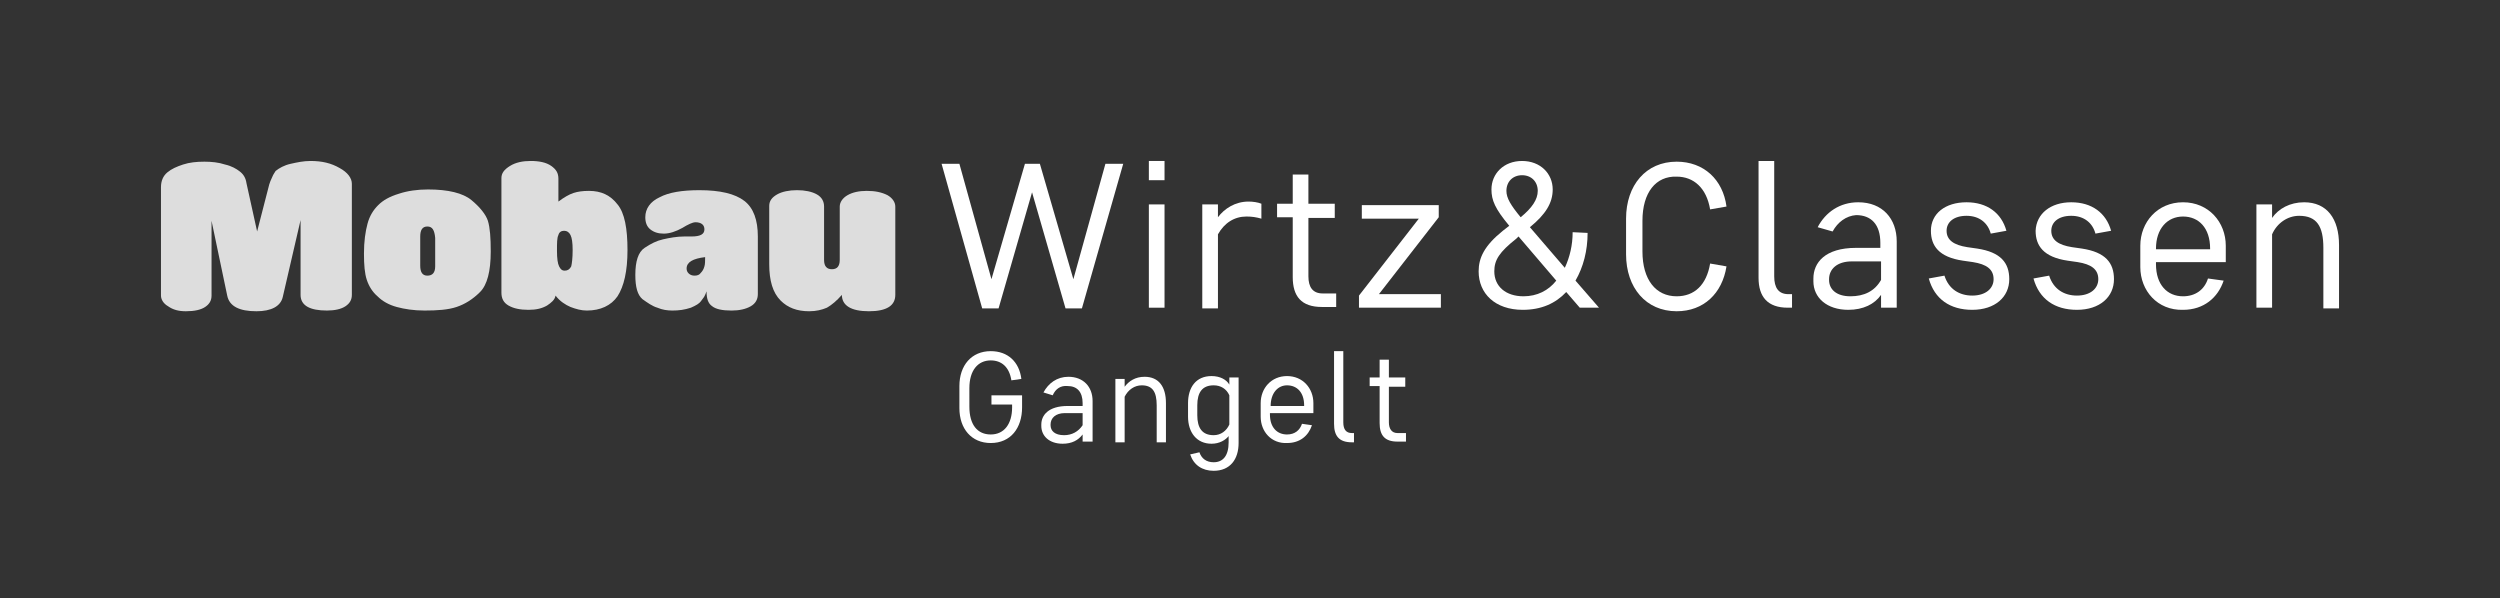<?xml version="1.0" encoding="utf-8"?>
<!-- Generator: Adobe Illustrator 19.1.0, SVG Export Plug-In . SVG Version: 6.00 Build 0)  -->
<svg version="1.1" id="Ebene_1" xmlns="http://www.w3.org/2000/svg" xmlns:xlink="http://www.w3.org/1999/xlink" x="0px" y="0px"
	 viewBox="0 0 351 84" enable-background="new 0 0 351 84" xml:space="preserve">
<rect x="0" y="0" width="351" height="84" fill="#333333" stroke="none"/>
<g>
	<g>
		<path fill="#DDDDDD" d="M38.7,24c0.5-0.4,1.2-0.8,2.1-1c0.9-0.2,1.8-0.4,2.8-0.4c1.6,0,2.9,0.3,4.1,1c1.1,0.6,1.7,1.4,1.7,2.2
			v15.6c0,0.7-0.3,1.2-0.9,1.6c-0.6,0.4-1.5,0.6-2.6,0.6c-2.4,0-3.7-0.7-3.7-2.2V30.9l-2.5,10.8c-0.3,1.3-1.6,2-3.7,2
			c-2.4,0-3.8-0.7-4.1-2.2l-2.2-10.5v10.5c0,0.7-0.3,1.2-0.9,1.6c-0.6,0.4-1.5,0.6-2.7,0.6c-1,0-1.8-0.2-2.5-0.7c-0.7-0.4-1-1-1-1.5
			V26.3c0-0.9,0.3-1.6,0.9-2.1c0.6-0.5,1.3-0.8,2.2-1.1c0.9-0.3,1.9-0.4,3-0.4c1,0,2,0.1,2.9,0.4c0.9,0.2,1.6,0.6,2.1,1
			c0.5,0.4,0.8,0.9,0.9,1.6l1.5,6.8l1.7-6.6c0.1-0.3,0.2-0.6,0.4-1C38.4,24.4,38.6,24.2,38.7,24"/>
		<path fill="#DDDDDD" d="M60,31.8c-0.7,0-1,0.5-1,1.4v4.1c0,0.9,0.3,1.4,1,1.4c0.7,0,1.1-0.4,1.1-1.3v-4C61,32.3,60.7,31.8,60,31.8
			 M60.1,26.6c2.8,0,4.9,0.5,6.1,1.5c1.2,1,2,2,2.3,2.9c0.3,1,0.4,2.4,0.4,4.3c0,2.8-0.5,4.7-1.5,5.7c-1,1-2.1,1.7-3.3,2.1
			c-1.2,0.4-2.7,0.5-4.5,0.5c-1.5,0-2.8-0.2-3.9-0.5c-1.1-0.3-2-0.8-2.7-1.5c-0.7-0.6-1.2-1.4-1.5-2.3c-0.3-0.9-0.4-2.1-0.4-3.7
			c0-1.7,0.2-3.1,0.5-4.2c0.3-1.1,0.8-1.9,1.5-2.6c0.7-0.7,1.6-1.2,2.9-1.6C57.2,26.8,58.6,26.6,60.1,26.6"/>
		<path fill="#DDDDDD" d="M80.4,35.1c0-1-0.1-1.7-0.3-2.1c-0.2-0.4-0.5-0.6-0.9-0.6c-0.4,0-0.7,0.2-0.8,0.6
			c-0.2,0.4-0.2,1.1-0.2,2.2c0,1.1,0.1,1.8,0.3,2.2c0.2,0.4,0.4,0.6,0.8,0.6c0.4,0,0.7-0.2,0.9-0.6C80.3,37,80.4,36.2,80.4,35.1
			 M88.1,35.1c0,3-0.5,5.1-1.4,6.5c-0.9,1.3-2.4,2-4.3,2c-0.8,0-1.5-0.2-2.3-0.5c-0.7-0.3-1.5-0.8-2.1-1.6c-0.1,0.6-0.6,1-1.2,1.4
			c-0.7,0.4-1.5,0.6-2.6,0.6c-1.2,0-2.1-0.2-2.8-0.6c-0.7-0.4-1-1-1-1.8V25c0-0.7,0.4-1.2,1.2-1.7c0.8-0.5,1.8-0.7,2.9-0.7
			c1.2,0,2.2,0.2,2.9,0.7c0.7,0.5,1,1,1,1.8v3.2c0.8-0.6,1.5-1,2.1-1.2c0.6-0.2,1.3-0.3,2.2-0.3c1.7,0,3,0.6,4,1.9
			C87.7,29.9,88.1,32.1,88.1,35.1"/>
		<path fill="#DDDDDD" d="M97.5,38.7c0.4,0,0.7-0.1,0.9-0.4c0.2-0.2,0.4-0.5,0.5-0.9c0.1-0.3,0.1-0.8,0.1-1.3
			c-1.7,0.2-2.6,0.7-2.6,1.6c0,0.3,0.1,0.5,0.3,0.7C96.9,38.6,97.2,38.7,97.5,38.7 M94.4,43.6c-0.7,0-1.4-0.1-2.1-0.4
			c-0.7-0.2-1.4-0.7-2.1-1.2c-0.7-0.6-1-1.7-1-3.4c0-1.9,0.4-3.2,1.3-3.8c0.9-0.6,1.7-1,2.6-1.2c0.9-0.2,1.9-0.4,3-0.4l1,0
			c1.2,0,1.8-0.3,1.8-1c0-0.6-0.4-1-1.3-1c-0.3,0-1,0.3-1.8,0.8c-0.9,0.5-1.8,0.8-2.6,0.8c-0.8,0-1.4-0.2-1.9-0.6
			c-0.5-0.4-0.7-1-0.7-1.7c0-1.2,0.7-2.2,2-2.8c1.3-0.7,3.2-1,5.6-1c2.9,0,5,0.5,6.3,1.5c1.3,1,1.9,2.7,1.9,5v8.1
			c0,0.7-0.3,1.3-1,1.7c-0.7,0.4-1.6,0.6-2.7,0.6c-1.3,0-2.2-0.2-2.7-0.6c-0.6-0.4-0.8-1.1-0.8-2.1c-0.1,0.3-0.2,0.5-0.3,0.7
			c-0.1,0.2-0.3,0.4-0.5,0.7c-0.2,0.3-0.7,0.6-1.4,0.9C96.1,43.5,95.3,43.6,94.4,43.6"/>
		<path fill="#DDDDDD" d="M108,37.1v-8.2c0-0.7,0.4-1.2,1.1-1.6c0.7-0.4,1.7-0.6,2.8-0.6c1.1,0,2.1,0.2,2.8,0.6c0.7,0.4,1,1,1,1.7
			v7.5c0,0.9,0.4,1.3,1.1,1.3c0.7,0,1.1-0.4,1.1-1.3V29c0-0.6,0.4-1.2,1.1-1.6c0.7-0.4,1.6-0.6,2.7-0.6c1.2,0,2.1,0.2,2.9,0.6
			c0.7,0.4,1.1,1,1.1,1.6v12.4c0,1.5-1.2,2.3-3.7,2.3c-2.5,0-3.8-0.8-3.8-2.3c-0.7,0.8-1.4,1.4-2.1,1.8c-0.7,0.3-1.5,0.5-2.5,0.5
			c-1.7,0-3-0.5-4-1.5C108.5,41.1,108,39.4,108,37.1"/>
	</g>
	<g>
		<g>
			<g>
				<path fill="#FFFFFF" d="M146,23l4.7,16.2l4.5-16.2h2.5l-5.8,20.3h-2.3l-4.7-16.3l-4.7,16.3h-2.3L132.2,23h2.5l4.5,16.2l4.7-16.2
					H146z"/>
				<path fill="#FFFFFF" d="M161.3,22.6h2.2v2.7h-2.2V22.6z M161.3,28.7h2.2v14.5h-2.2V28.7z"/>
				<path fill="#FFFFFF" d="M177.1,30.7c-0.7-0.2-1.3-0.3-2.1-0.3c-1.7,0-3.1,0.9-4,2.5v10.4h-2.2V28.7h2.2v1.8
					c0.9-1.2,2.4-2.2,4.3-2.2c0.6,0,1.3,0.1,1.8,0.3V30.7z"/>
				<path fill="#FFFFFF" d="M187.4,28.7v1.9h-3.7v8.2c0,1.5,0.6,2.4,2,2.4h1.9v1.9h-2c-2.9,0-4.1-1.5-4.1-4.2v-8.4h-2.2v-1.9h2.2
					v-4.1h2.2v4.1H187.4z"/>
				<path fill="#FFFFFF" d="M202,30.5l-8.4,10.8h8.7v1.9h-11.5v-1.7l8.4-10.8h-8v-1.9H202V30.5z"/>
				<path fill="#FFFFFF" d="M221.8,43.2l-1.9-2.2c-1.5,1.6-3.5,2.5-6.1,2.5c-3.9,0-6.2-2.3-6.2-5.4c0-1.9,0.8-3.6,3.4-5.7l0.9-0.7
					c-2-2.4-2.5-3.6-2.5-5.1c0-2.2,1.7-4,4.3-4c2.6,0,4.3,1.8,4.3,4c0,1.9-1,3.5-3.2,5.3l4.9,5.7c0.7-1.5,1.1-3.2,1.1-5l2.1,0.1
					c0,2.5-0.6,4.8-1.7,6.7l3.3,3.8H221.8z M218.5,39.4l-5.3-6.2l-0.3,0.3c-2.4,1.9-3.1,3-3.1,4.6c0,2.1,1.6,3.5,4.1,3.5
					C215.8,41.6,217.4,40.8,218.5,39.4z M213.5,30.5c1.6-1.3,2.4-2.5,2.4-3.7c0-1.3-0.9-2.2-2.2-2.2c-1.3,0-2.2,0.9-2.2,2.2
					C211.5,27.8,212.1,28.8,213.5,30.5z"/>
				<path fill="#FFFFFF" d="M230.6,31v4.3c0,4,1.9,6.3,4.8,6.3c2.5,0,4.2-1.6,4.7-4.6l2.3,0.4c-0.6,3.8-3.2,6.3-7,6.3
					c-4.3,0-7.1-3.3-7.1-8v-5c0-4.7,2.8-8,7.1-8c3.8,0,6.5,2.5,7,6.3l-2.3,0.4c-0.5-3-2.3-4.6-4.7-4.6C232.5,24.7,230.6,27,230.6,31
					z"/>
				<path fill="#FFFFFF" d="M251.6,43.2H251c-2.8,0-4.1-1.5-4.1-4.2V22.6h2.2v16.2c0,1.6,0.6,2.5,2,2.5h0.5V43.2z"/>
				<path fill="#FFFFFF" d="M257.3,32.5l-2.1-0.6c1.1-2.1,3.1-3.5,5.7-3.5c3.4,0,5.4,2.3,5.4,5.5v9.3h-2.2v-1.8
					c-0.9,1.3-2.5,2.1-4.6,2.1c-3,0-4.9-1.7-4.9-4v-0.4c0-2.2,1.6-4.3,6-4.3h3.4v-0.7c0-2.6-1.3-3.9-3.4-3.9
					C259.2,30.3,258,31.2,257.3,32.5z M264.1,39.3v-2.6H260c-2.1,0-3.2,1.1-3.2,2.5v0.1c0,1.3,1,2.3,3,2.3
					C261.7,41.6,263.2,40.9,264.1,39.3z"/>
				<path fill="#FFFFFF" d="M276.1,28.4c2.9,0,4.9,1.5,5.6,4l-2.2,0.4c-0.4-1.5-1.6-2.5-3.4-2.5c-1.8,0-2.8,0.9-2.8,2.1
					c0,1.3,1,2,2.9,2.3l1.4,0.2c3.3,0.5,4.5,2,4.5,4.3c0,2.5-2,4.3-5.2,4.3c-3.1,0-5.3-1.5-6.1-4.4l2.2-0.4c0.6,1.9,2.1,2.8,3.9,2.8
					c1.9,0,3-1,3-2.3c0-1.4-1-2.1-2.9-2.4l-1.4-0.2c-3.4-0.5-4.5-2.1-4.5-4.2C271.1,30,273.1,28.4,276.1,28.4z"/>
				<path fill="#FFFFFF" d="M290.8,28.4c2.9,0,4.9,1.5,5.6,4l-2.2,0.4c-0.4-1.5-1.6-2.5-3.4-2.5c-1.8,0-2.8,0.9-2.8,2.1
					c0,1.3,1,2,2.9,2.3l1.4,0.2c3.3,0.5,4.5,2,4.5,4.3c0,2.5-2,4.3-5.2,4.3c-3.1,0-5.3-1.5-6.1-4.4l2.2-0.4c0.6,1.9,2.1,2.8,3.9,2.8
					c1.9,0,3-1,3-2.3c0-1.4-1-2.1-2.9-2.4l-1.4-0.2c-3.4-0.5-4.5-2.1-4.5-4.2C285.9,30,287.9,28.4,290.8,28.4z"/>
				<path fill="#FFFFFF" d="M300.5,37.5v-3c0-3.3,2.4-6.1,6-6.1c3.6,0,6,2.8,6,6.1v2.3h-9.8v0.3c0,2.9,1.6,4.5,3.8,4.5
					c1.7,0,3-0.9,3.5-2.5l2.2,0.3c-0.8,2.4-2.8,4.1-5.7,4.1C302.9,43.6,300.5,40.8,300.5,37.5z M302.7,35h7.6v-0.1
					c0-2.9-1.6-4.5-3.8-4.5c-2.2,0-3.8,1.7-3.8,4.5V35z"/>
				<path fill="#FFFFFF" d="M326.2,43.2v-8.4c0-3-0.9-4.5-3.4-4.5c-1.6,0-3.1,1-3.8,2.6v10.3h-2.2V28.7h2.2v1.9
					c0.9-1.3,2.5-2.2,4.5-2.2c3.2,0,4.9,2.3,4.9,6v8.9H326.2z"/>
			</g>
		</g>
		<g>
			<path fill="#FFFFFF" d="M136.1,57.1c0,2.5,1.1,3.9,3,3.9c1.9,0,3-1.5,3-3.8v-0.4h-2.9v-1.3h4.3v1.7c0,2.9-1.6,5-4.4,5
				c-2.7,0-4.4-2-4.4-4.9v-3.1c0-2.9,1.7-4.9,4.4-4.9c2.4,0,4,1.5,4.3,3.9l-1.4,0.2c-0.3-1.9-1.4-2.8-2.9-2.8c-1.8,0-3,1.4-3,3.9
				V57.1z"/>
			<path fill="#FFFFFF" d="M147.8,55.5l-1.3-0.4c0.7-1.3,1.9-2.2,3.5-2.2c2.1,0,3.4,1.4,3.4,3.4v5.7H152V61
				c-0.6,0.8-1.5,1.3-2.8,1.3c-1.9,0-3-1.1-3-2.5v-0.2c0-1.3,1-2.6,3.7-2.6h2.1v-0.4c0-1.6-0.8-2.4-2.1-2.4
				C148.9,54.1,148.2,54.6,147.8,55.5z M152,59.7V58h-2.5c-1.3,0-2,0.7-2,1.6v0.1c0,0.8,0.6,1.4,1.9,1.4
				C150.5,61.1,151.4,60.6,152,59.7z"/>
			<path fill="#FFFFFF" d="M162.4,62.1v-5.2c0-1.9-0.6-2.8-2.1-2.8c-1,0-1.9,0.6-2.4,1.6v6.4h-1.3v-8.9h1.3v1.1
				c0.6-0.8,1.5-1.4,2.8-1.4c2,0,3,1.4,3,3.7v5.5H162.4z"/>
			<path fill="#FFFFFF" d="M172.6,61.1c-0.5,0.7-1.4,1.2-2.5,1.2c-2.1,0-3.3-1.6-3.3-3.8v-1.9c0-2.2,1.1-3.8,3.3-3.8
				c1.2,0,2.1,0.5,2.5,1.2v-1h1.3v9.2c0,2.3-1.2,3.9-3.5,3.9c-1.6,0-2.8-0.8-3.3-2.3l1.3-0.3c0.3,0.9,1,1.4,2,1.4
				c1.3,0,2.1-0.9,2.1-2.8V61.1z M168.1,58.3c0,1.8,0.7,2.8,2.3,2.8c1,0,1.8-0.6,2.2-1.5v-4.1c-0.4-0.9-1.2-1.4-2.2-1.4
				c-1.6,0-2.3,1-2.3,2.8V58.3z"/>
			<path fill="#FFFFFF" d="M177,58.5v-1.9c0-2.1,1.5-3.8,3.7-3.8c2.2,0,3.7,1.7,3.7,3.8v1.4h-6.1v0.2c0,1.8,1,2.8,2.4,2.8
				c1.1,0,1.8-0.6,2.1-1.5l1.4,0.2c-0.5,1.5-1.7,2.5-3.5,2.5C178.5,62.3,177,60.6,177,58.5z M178.4,57h4.7v-0.1c0-1.8-1-2.8-2.4-2.8
				C179.4,54.1,178.4,55.2,178.4,57L178.4,57z"/>
			<path fill="#FFFFFF" d="M190.2,62.1h-0.4c-1.8,0-2.5-0.9-2.5-2.6V49.3h1.3v10c0,1,0.4,1.5,1.2,1.5h0.3V62.1z"/>
			<path fill="#FFFFFF" d="M197.3,53.1v1.2h-2.3v5c0,0.9,0.4,1.5,1.2,1.5h1.2v1.2h-1.2c-1.8,0-2.5-0.9-2.5-2.6v-5.2h-1.4v-1.2h1.4
				v-2.5h1.3v2.5H197.3z"/>
		</g>
	</g>
</g>
</svg>
